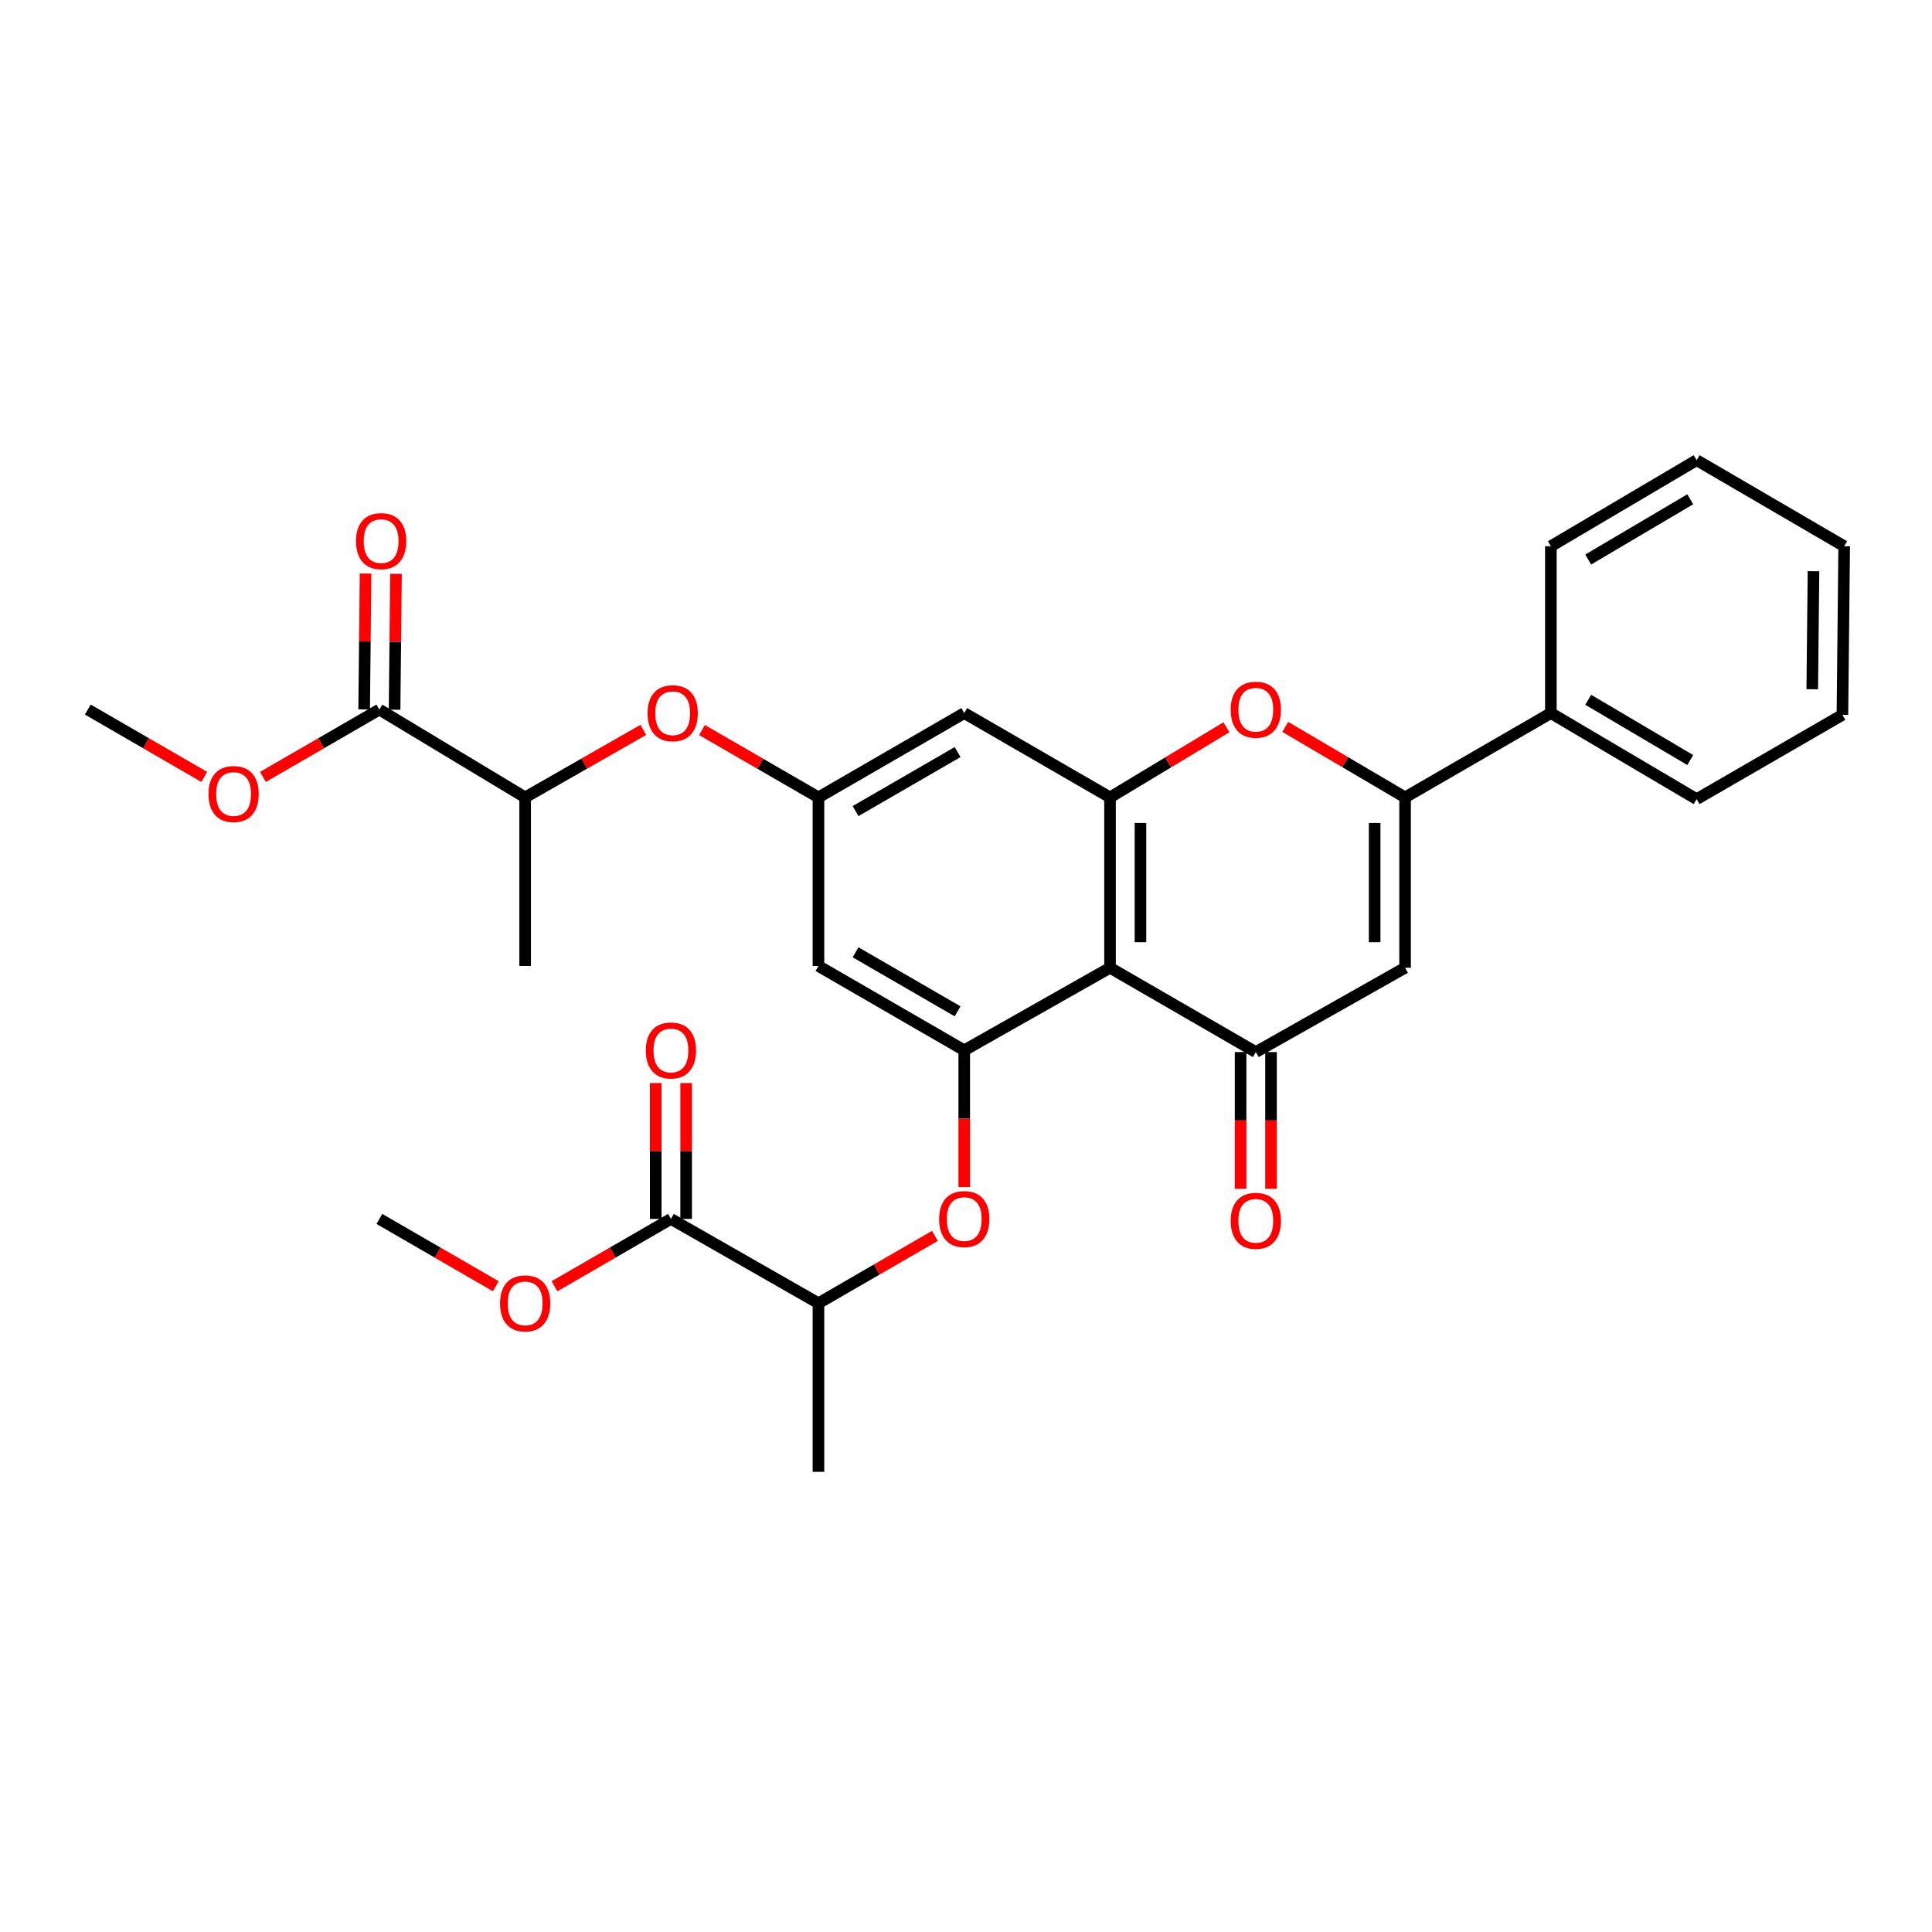 <?xml version='1.0' encoding='iso-8859-1'?>
<svg version='1.1' baseProfile='full'
              xmlns='http://www.w3.org/2000/svg'
                      xmlns:rdkit='http://www.rdkit.org/xml'
                      xmlns:xlink='http://www.w3.org/1999/xlink'
                  xml:space='preserve'
width='1000px' height='1000px' viewBox='0 0 1000 1000'>
<!-- END OF HEADER -->
<rect style='opacity:1.0;fill:#FFFFFF;stroke:none' width='1000' height='1000' x='0' y='0'> </rect>
<path class='bond-0' d='M 574.547,500.91 L 650.004,544.55' style='fill:none;fill-rule:evenodd;stroke:#000000;stroke-width:6px;stroke-linecap:butt;stroke-linejoin:miter;stroke-opacity:1' />
<path class='bond-1' d='M 574.547,500.91 L 574.547,412.729' style='fill:none;fill-rule:evenodd;stroke:#000000;stroke-width:6px;stroke-linecap:butt;stroke-linejoin:miter;stroke-opacity:1' />
<path class='bond-1' d='M 590.298,487.683 L 590.298,425.957' style='fill:none;fill-rule:evenodd;stroke:#000000;stroke-width:6px;stroke-linecap:butt;stroke-linejoin:miter;stroke-opacity:1' />
<path class='bond-2' d='M 574.547,500.91 L 499.09,543.64' style='fill:none;fill-rule:evenodd;stroke:#000000;stroke-width:6px;stroke-linecap:butt;stroke-linejoin:miter;stroke-opacity:1' />
<path class='bond-3' d='M 650.004,544.55 L 727.273,500.91' style='fill:none;fill-rule:evenodd;stroke:#000000;stroke-width:6px;stroke-linecap:butt;stroke-linejoin:miter;stroke-opacity:1' />
<path class='bond-4' d='M 642.129,544.55 L 642.129,579.934' style='fill:none;fill-rule:evenodd;stroke:#000000;stroke-width:6px;stroke-linecap:butt;stroke-linejoin:miter;stroke-opacity:1' />
<path class='bond-4' d='M 642.129,579.934 L 642.129,615.319' style='fill:none;fill-rule:evenodd;stroke:#FF0000;stroke-width:6px;stroke-linecap:butt;stroke-linejoin:miter;stroke-opacity:1' />
<path class='bond-4' d='M 657.88,544.55 L 657.88,579.934' style='fill:none;fill-rule:evenodd;stroke:#000000;stroke-width:6px;stroke-linecap:butt;stroke-linejoin:miter;stroke-opacity:1' />
<path class='bond-4' d='M 657.88,579.934 L 657.88,615.319' style='fill:none;fill-rule:evenodd;stroke:#FF0000;stroke-width:6px;stroke-linecap:butt;stroke-linejoin:miter;stroke-opacity:1' />
<path class='bond-5' d='M 727.273,500.91 L 727.273,412.729' style='fill:none;fill-rule:evenodd;stroke:#000000;stroke-width:6px;stroke-linecap:butt;stroke-linejoin:miter;stroke-opacity:1' />
<path class='bond-5' d='M 711.521,487.683 L 711.521,425.957' style='fill:none;fill-rule:evenodd;stroke:#000000;stroke-width:6px;stroke-linecap:butt;stroke-linejoin:miter;stroke-opacity:1' />
<path class='bond-6' d='M 727.273,412.729 L 696.259,394.483' style='fill:none;fill-rule:evenodd;stroke:#000000;stroke-width:6px;stroke-linecap:butt;stroke-linejoin:miter;stroke-opacity:1' />
<path class='bond-6' d='M 696.259,394.483 L 665.245,376.237' style='fill:none;fill-rule:evenodd;stroke:#FF0000;stroke-width:6px;stroke-linecap:butt;stroke-linejoin:miter;stroke-opacity:1' />
<path class='bond-7' d='M 727.273,412.729 L 802.73,369.09' style='fill:none;fill-rule:evenodd;stroke:#000000;stroke-width:6px;stroke-linecap:butt;stroke-linejoin:miter;stroke-opacity:1' />
<path class='bond-8' d='M 574.547,412.729 L 604.674,394.579' style='fill:none;fill-rule:evenodd;stroke:#000000;stroke-width:6px;stroke-linecap:butt;stroke-linejoin:miter;stroke-opacity:1' />
<path class='bond-8' d='M 604.674,394.579 L 634.802,376.428' style='fill:none;fill-rule:evenodd;stroke:#FF0000;stroke-width:6px;stroke-linecap:butt;stroke-linejoin:miter;stroke-opacity:1' />
<path class='bond-9' d='M 574.547,412.729 L 499.09,369.09' style='fill:none;fill-rule:evenodd;stroke:#000000;stroke-width:6px;stroke-linecap:butt;stroke-linejoin:miter;stroke-opacity:1' />
<path class='bond-10' d='M 499.09,543.64 L 499.09,579.024' style='fill:none;fill-rule:evenodd;stroke:#000000;stroke-width:6px;stroke-linecap:butt;stroke-linejoin:miter;stroke-opacity:1' />
<path class='bond-10' d='M 499.09,579.024 L 499.09,614.408' style='fill:none;fill-rule:evenodd;stroke:#FF0000;stroke-width:6px;stroke-linecap:butt;stroke-linejoin:miter;stroke-opacity:1' />
<path class='bond-11' d='M 499.09,543.64 L 423.633,500' style='fill:none;fill-rule:evenodd;stroke:#000000;stroke-width:6px;stroke-linecap:butt;stroke-linejoin:miter;stroke-opacity:1' />
<path class='bond-11' d='M 495.657,523.459 L 442.837,492.911' style='fill:none;fill-rule:evenodd;stroke:#000000;stroke-width:6px;stroke-linecap:butt;stroke-linejoin:miter;stroke-opacity:1' />
<path class='bond-12' d='M 483.911,639.689 L 453.772,657.119' style='fill:none;fill-rule:evenodd;stroke:#FF0000;stroke-width:6px;stroke-linecap:butt;stroke-linejoin:miter;stroke-opacity:1' />
<path class='bond-12' d='M 453.772,657.119 L 423.633,674.55' style='fill:none;fill-rule:evenodd;stroke:#000000;stroke-width:6px;stroke-linecap:butt;stroke-linejoin:miter;stroke-opacity:1' />
<path class='bond-13' d='M 423.633,412.729 L 423.633,500' style='fill:none;fill-rule:evenodd;stroke:#000000;stroke-width:6px;stroke-linecap:butt;stroke-linejoin:miter;stroke-opacity:1' />
<path class='bond-14' d='M 423.633,412.729 L 393.498,395.299' style='fill:none;fill-rule:evenodd;stroke:#000000;stroke-width:6px;stroke-linecap:butt;stroke-linejoin:miter;stroke-opacity:1' />
<path class='bond-14' d='M 393.498,395.299 L 363.363,377.869' style='fill:none;fill-rule:evenodd;stroke:#FF0000;stroke-width:6px;stroke-linecap:butt;stroke-linejoin:miter;stroke-opacity:1' />
<path class='bond-15' d='M 423.633,412.729 L 499.09,369.09' style='fill:none;fill-rule:evenodd;stroke:#000000;stroke-width:6px;stroke-linecap:butt;stroke-linejoin:miter;stroke-opacity:1' />
<path class='bond-15' d='M 442.837,419.819 L 495.657,389.271' style='fill:none;fill-rule:evenodd;stroke:#000000;stroke-width:6px;stroke-linecap:butt;stroke-linejoin:miter;stroke-opacity:1' />
<path class='bond-16' d='M 347.274,630.91 L 423.633,674.55' style='fill:none;fill-rule:evenodd;stroke:#000000;stroke-width:6px;stroke-linecap:butt;stroke-linejoin:miter;stroke-opacity:1' />
<path class='bond-17' d='M 355.15,630.91 L 355.15,595.746' style='fill:none;fill-rule:evenodd;stroke:#000000;stroke-width:6px;stroke-linecap:butt;stroke-linejoin:miter;stroke-opacity:1' />
<path class='bond-17' d='M 355.15,595.746 L 355.15,560.581' style='fill:none;fill-rule:evenodd;stroke:#FF0000;stroke-width:6px;stroke-linecap:butt;stroke-linejoin:miter;stroke-opacity:1' />
<path class='bond-17' d='M 339.399,630.91 L 339.399,595.746' style='fill:none;fill-rule:evenodd;stroke:#000000;stroke-width:6px;stroke-linecap:butt;stroke-linejoin:miter;stroke-opacity:1' />
<path class='bond-17' d='M 339.399,595.746 L 339.399,560.581' style='fill:none;fill-rule:evenodd;stroke:#FF0000;stroke-width:6px;stroke-linecap:butt;stroke-linejoin:miter;stroke-opacity:1' />
<path class='bond-18' d='M 347.274,630.91 L 317.135,648.341' style='fill:none;fill-rule:evenodd;stroke:#000000;stroke-width:6px;stroke-linecap:butt;stroke-linejoin:miter;stroke-opacity:1' />
<path class='bond-18' d='M 317.135,648.341 L 286.996,665.771' style='fill:none;fill-rule:evenodd;stroke:#FF0000;stroke-width:6px;stroke-linecap:butt;stroke-linejoin:miter;stroke-opacity:1' />
<path class='bond-19' d='M 196.36,367.27 L 271.817,412.729' style='fill:none;fill-rule:evenodd;stroke:#000000;stroke-width:6px;stroke-linecap:butt;stroke-linejoin:miter;stroke-opacity:1' />
<path class='bond-20' d='M 204.235,367.352 L 204.602,332.187' style='fill:none;fill-rule:evenodd;stroke:#000000;stroke-width:6px;stroke-linecap:butt;stroke-linejoin:miter;stroke-opacity:1' />
<path class='bond-20' d='M 204.602,332.187 L 204.969,297.023' style='fill:none;fill-rule:evenodd;stroke:#FF0000;stroke-width:6px;stroke-linecap:butt;stroke-linejoin:miter;stroke-opacity:1' />
<path class='bond-20' d='M 188.485,367.188 L 188.852,332.023' style='fill:none;fill-rule:evenodd;stroke:#000000;stroke-width:6px;stroke-linecap:butt;stroke-linejoin:miter;stroke-opacity:1' />
<path class='bond-20' d='M 188.852,332.023 L 189.218,296.859' style='fill:none;fill-rule:evenodd;stroke:#FF0000;stroke-width:6px;stroke-linecap:butt;stroke-linejoin:miter;stroke-opacity:1' />
<path class='bond-21' d='M 196.36,367.27 L 166.225,384.7' style='fill:none;fill-rule:evenodd;stroke:#000000;stroke-width:6px;stroke-linecap:butt;stroke-linejoin:miter;stroke-opacity:1' />
<path class='bond-21' d='M 166.225,384.7 L 136.091,402.13' style='fill:none;fill-rule:evenodd;stroke:#FF0000;stroke-width:6px;stroke-linecap:butt;stroke-linejoin:miter;stroke-opacity:1' />
<path class='bond-22' d='M 332.985,377.775 L 302.401,395.252' style='fill:none;fill-rule:evenodd;stroke:#FF0000;stroke-width:6px;stroke-linecap:butt;stroke-linejoin:miter;stroke-opacity:1' />
<path class='bond-22' d='M 302.401,395.252 L 271.817,412.729' style='fill:none;fill-rule:evenodd;stroke:#000000;stroke-width:6px;stroke-linecap:butt;stroke-linejoin:miter;stroke-opacity:1' />
<path class='bond-23' d='M 423.633,674.55 L 423.633,761.82' style='fill:none;fill-rule:evenodd;stroke:#000000;stroke-width:6px;stroke-linecap:butt;stroke-linejoin:miter;stroke-opacity:1' />
<path class='bond-24' d='M 271.817,412.729 L 271.817,500' style='fill:none;fill-rule:evenodd;stroke:#000000;stroke-width:6px;stroke-linecap:butt;stroke-linejoin:miter;stroke-opacity:1' />
<path class='bond-25' d='M 802.73,369.09 L 878.178,413.64' style='fill:none;fill-rule:evenodd;stroke:#000000;stroke-width:6px;stroke-linecap:butt;stroke-linejoin:miter;stroke-opacity:1' />
<path class='bond-25' d='M 822.056,362.209 L 874.87,393.394' style='fill:none;fill-rule:evenodd;stroke:#000000;stroke-width:6px;stroke-linecap:butt;stroke-linejoin:miter;stroke-opacity:1' />
<path class='bond-26' d='M 802.73,369.09 L 802.73,282.729' style='fill:none;fill-rule:evenodd;stroke:#000000;stroke-width:6px;stroke-linecap:butt;stroke-linejoin:miter;stroke-opacity:1' />
<path class='bond-27' d='M 105.732,402.131 L 75.594,384.7' style='fill:none;fill-rule:evenodd;stroke:#FF0000;stroke-width:6px;stroke-linecap:butt;stroke-linejoin:miter;stroke-opacity:1' />
<path class='bond-27' d='M 75.594,384.7 L 45.455,367.27' style='fill:none;fill-rule:evenodd;stroke:#000000;stroke-width:6px;stroke-linecap:butt;stroke-linejoin:miter;stroke-opacity:1' />
<path class='bond-28' d='M 256.638,665.771 L 226.499,648.341' style='fill:none;fill-rule:evenodd;stroke:#FF0000;stroke-width:6px;stroke-linecap:butt;stroke-linejoin:miter;stroke-opacity:1' />
<path class='bond-28' d='M 226.499,648.341 L 196.36,630.91' style='fill:none;fill-rule:evenodd;stroke:#000000;stroke-width:6px;stroke-linecap:butt;stroke-linejoin:miter;stroke-opacity:1' />
<path class='bond-29' d='M 878.178,413.64 L 953.635,370' style='fill:none;fill-rule:evenodd;stroke:#000000;stroke-width:6px;stroke-linecap:butt;stroke-linejoin:miter;stroke-opacity:1' />
<path class='bond-30' d='M 802.73,282.729 L 878.178,238.18' style='fill:none;fill-rule:evenodd;stroke:#000000;stroke-width:6px;stroke-linecap:butt;stroke-linejoin:miter;stroke-opacity:1' />
<path class='bond-30' d='M 822.056,289.61 L 874.87,258.425' style='fill:none;fill-rule:evenodd;stroke:#000000;stroke-width:6px;stroke-linecap:butt;stroke-linejoin:miter;stroke-opacity:1' />
<path class='bond-31' d='M 878.178,238.18 L 954.545,282.729' style='fill:none;fill-rule:evenodd;stroke:#000000;stroke-width:6px;stroke-linecap:butt;stroke-linejoin:miter;stroke-opacity:1' />
<path class='bond-32' d='M 953.635,370 L 954.545,282.729' style='fill:none;fill-rule:evenodd;stroke:#000000;stroke-width:6px;stroke-linecap:butt;stroke-linejoin:miter;stroke-opacity:1' />
<path class='bond-32' d='M 938.022,356.745 L 938.659,295.656' style='fill:none;fill-rule:evenodd;stroke:#000000;stroke-width:6px;stroke-linecap:butt;stroke-linejoin:miter;stroke-opacity:1' />
<path  class='atom-5' d='M 637.004 367.35
Q 637.004 360.55, 640.364 356.75
Q 643.724 352.95, 650.004 352.95
Q 656.284 352.95, 659.644 356.75
Q 663.004 360.55, 663.004 367.35
Q 663.004 374.23, 659.604 378.15
Q 656.204 382.03, 650.004 382.03
Q 643.764 382.03, 640.364 378.15
Q 637.004 374.27, 637.004 367.35
M 650.004 378.83
Q 654.324 378.83, 656.644 375.95
Q 659.004 373.03, 659.004 367.35
Q 659.004 361.79, 656.644 358.99
Q 654.324 356.15, 650.004 356.15
Q 645.684 356.15, 643.324 358.95
Q 641.004 361.75, 641.004 367.35
Q 641.004 373.07, 643.324 375.95
Q 645.684 378.83, 650.004 378.83
' fill='#FF0000'/>
<path  class='atom-7' d='M 486.09 630.99
Q 486.09 624.19, 489.45 620.39
Q 492.81 616.59, 499.09 616.59
Q 505.37 616.59, 508.73 620.39
Q 512.09 624.19, 512.09 630.99
Q 512.09 637.87, 508.69 641.79
Q 505.29 645.67, 499.09 645.67
Q 492.85 645.67, 489.45 641.79
Q 486.09 637.91, 486.09 630.99
M 499.09 642.47
Q 503.41 642.47, 505.73 639.59
Q 508.09 636.67, 508.09 630.99
Q 508.09 625.43, 505.73 622.63
Q 503.41 619.79, 499.09 619.79
Q 494.77 619.79, 492.41 622.59
Q 490.09 625.39, 490.09 630.99
Q 490.09 636.71, 492.41 639.59
Q 494.77 642.47, 499.09 642.47
' fill='#FF0000'/>
<path  class='atom-13' d='M 335.184 369.17
Q 335.184 362.37, 338.544 358.57
Q 341.904 354.77, 348.184 354.77
Q 354.464 354.77, 357.824 358.57
Q 361.184 362.37, 361.184 369.17
Q 361.184 376.05, 357.784 379.97
Q 354.384 383.85, 348.184 383.85
Q 341.944 383.85, 338.544 379.97
Q 335.184 376.09, 335.184 369.17
M 348.184 380.65
Q 352.504 380.65, 354.824 377.77
Q 357.184 374.85, 357.184 369.17
Q 357.184 363.61, 354.824 360.81
Q 352.504 357.97, 348.184 357.97
Q 343.864 357.97, 341.504 360.77
Q 339.184 363.57, 339.184 369.17
Q 339.184 374.89, 341.504 377.77
Q 343.864 380.65, 348.184 380.65
' fill='#FF0000'/>
<path  class='atom-16' d='M 637.004 631.9
Q 637.004 625.1, 640.364 621.3
Q 643.724 617.5, 650.004 617.5
Q 656.284 617.5, 659.644 621.3
Q 663.004 625.1, 663.004 631.9
Q 663.004 638.78, 659.604 642.7
Q 656.204 646.58, 650.004 646.58
Q 643.764 646.58, 640.364 642.7
Q 637.004 638.82, 637.004 631.9
M 650.004 643.38
Q 654.324 643.38, 656.644 640.5
Q 659.004 637.58, 659.004 631.9
Q 659.004 626.34, 656.644 623.54
Q 654.324 620.7, 650.004 620.7
Q 645.684 620.7, 643.324 623.5
Q 641.004 626.3, 641.004 631.9
Q 641.004 637.62, 643.324 640.5
Q 645.684 643.38, 650.004 643.38
' fill='#FF0000'/>
<path  class='atom-18' d='M 184.27 280.079
Q 184.27 273.279, 187.63 269.479
Q 190.99 265.679, 197.27 265.679
Q 203.55 265.679, 206.91 269.479
Q 210.27 273.279, 210.27 280.079
Q 210.27 286.959, 206.87 290.879
Q 203.47 294.759, 197.27 294.759
Q 191.03 294.759, 187.63 290.879
Q 184.27 286.999, 184.27 280.079
M 197.27 291.559
Q 201.59 291.559, 203.91 288.679
Q 206.27 285.759, 206.27 280.079
Q 206.27 274.519, 203.91 271.719
Q 201.59 268.879, 197.27 268.879
Q 192.95 268.879, 190.59 271.679
Q 188.27 274.479, 188.27 280.079
Q 188.27 285.799, 190.59 288.679
Q 192.95 291.559, 197.27 291.559
' fill='#FF0000'/>
<path  class='atom-19' d='M 334.274 543.72
Q 334.274 536.92, 337.634 533.12
Q 340.994 529.32, 347.274 529.32
Q 353.554 529.32, 356.914 533.12
Q 360.274 536.92, 360.274 543.72
Q 360.274 550.6, 356.874 554.52
Q 353.474 558.4, 347.274 558.4
Q 341.034 558.4, 337.634 554.52
Q 334.274 550.64, 334.274 543.72
M 347.274 555.2
Q 351.594 555.2, 353.914 552.32
Q 356.274 549.4, 356.274 543.72
Q 356.274 538.16, 353.914 535.36
Q 351.594 532.52, 347.274 532.52
Q 342.954 532.52, 340.594 535.32
Q 338.274 538.12, 338.274 543.72
Q 338.274 549.44, 340.594 552.32
Q 342.954 555.2, 347.274 555.2
' fill='#FF0000'/>
<path  class='atom-20' d='M 107.912 410.989
Q 107.912 404.189, 111.272 400.389
Q 114.632 396.589, 120.912 396.589
Q 127.192 396.589, 130.552 400.389
Q 133.912 404.189, 133.912 410.989
Q 133.912 417.869, 130.512 421.789
Q 127.112 425.669, 120.912 425.669
Q 114.672 425.669, 111.272 421.789
Q 107.912 417.909, 107.912 410.989
M 120.912 422.469
Q 125.232 422.469, 127.552 419.589
Q 129.912 416.669, 129.912 410.989
Q 129.912 405.429, 127.552 402.629
Q 125.232 399.789, 120.912 399.789
Q 116.592 399.789, 114.232 402.589
Q 111.912 405.389, 111.912 410.989
Q 111.912 416.709, 114.232 419.589
Q 116.592 422.469, 120.912 422.469
' fill='#FF0000'/>
<path  class='atom-21' d='M 258.817 674.63
Q 258.817 667.83, 262.177 664.03
Q 265.537 660.23, 271.817 660.23
Q 278.097 660.23, 281.457 664.03
Q 284.817 667.83, 284.817 674.63
Q 284.817 681.51, 281.417 685.43
Q 278.017 689.31, 271.817 689.31
Q 265.577 689.31, 262.177 685.43
Q 258.817 681.55, 258.817 674.63
M 271.817 686.11
Q 276.137 686.11, 278.457 683.23
Q 280.817 680.31, 280.817 674.63
Q 280.817 669.07, 278.457 666.27
Q 276.137 663.43, 271.817 663.43
Q 267.497 663.43, 265.137 666.23
Q 262.817 669.03, 262.817 674.63
Q 262.817 680.35, 265.137 683.23
Q 267.497 686.11, 271.817 686.11
' fill='#FF0000'/>
</svg>
